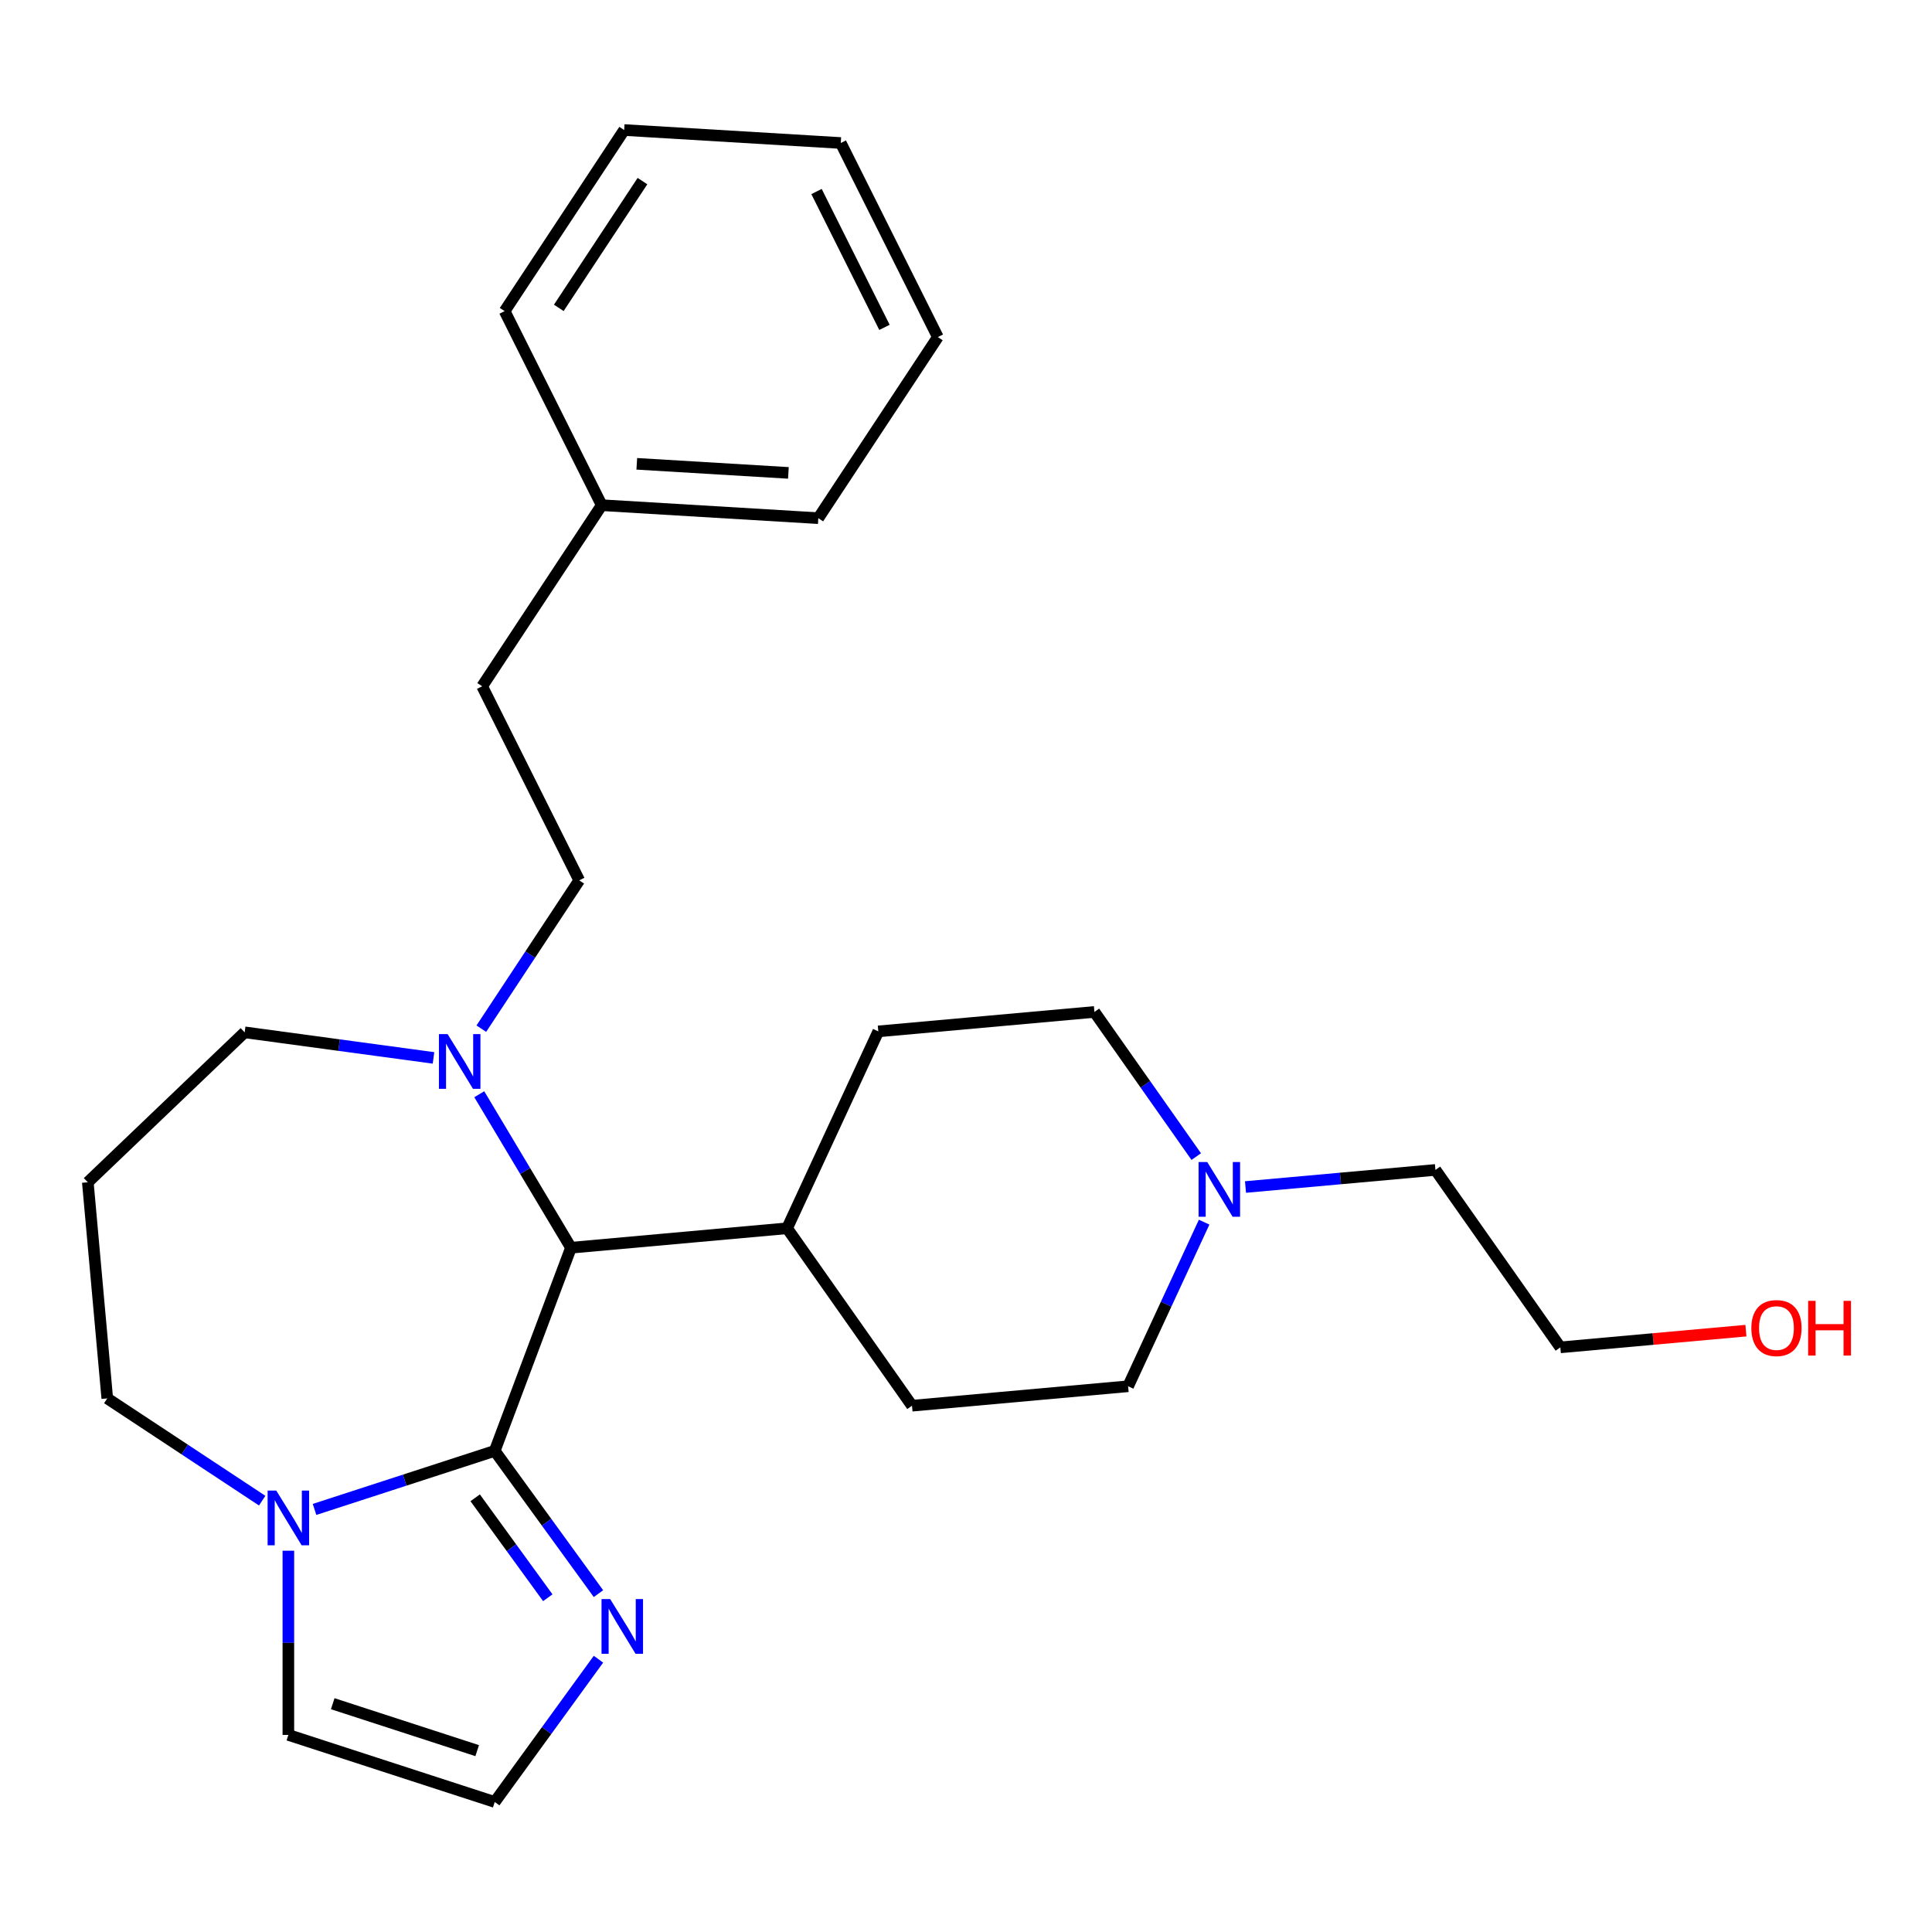 <?xml version='1.0' encoding='iso-8859-1'?>
<svg version='1.1' baseProfile='full'
              xmlns='http://www.w3.org/2000/svg'
                      xmlns:rdkit='http://www.rdkit.org/xml'
                      xmlns:xlink='http://www.w3.org/1999/xlink'
                  xml:space='preserve'
width='1000px' height='1000px' viewBox='0 0 1000 1000'>
<!-- END OF HEADER -->
<rect style='opacity:1.0;fill:#FFFFFF;stroke:none' width='1000' height='1000' x='0' y='0'> </rect>
<path class='bond-0' d='M 256.073,750.971 L 209.438,766.124' style='fill:none;fill-rule:evenodd;stroke:#000000;stroke-width:6px;stroke-linecap:butt;stroke-linejoin:miter;stroke-opacity:1' />
<path class='bond-0' d='M 209.438,766.124 L 162.804,781.276' style='fill:none;fill-rule:evenodd;stroke:#0000FF;stroke-width:6px;stroke-linecap:butt;stroke-linejoin:miter;stroke-opacity:1' />
<path class='bond-1' d='M 256.073,750.971 L 295.537,645.82' style='fill:none;fill-rule:evenodd;stroke:#000000;stroke-width:6px;stroke-linecap:butt;stroke-linejoin:miter;stroke-opacity:1' />
<path class='bond-2' d='M 256.073,750.971 L 282.917,787.919' style='fill:none;fill-rule:evenodd;stroke:#000000;stroke-width:6px;stroke-linecap:butt;stroke-linejoin:miter;stroke-opacity:1' />
<path class='bond-2' d='M 282.917,787.919 L 309.761,824.867' style='fill:none;fill-rule:evenodd;stroke:#0000FF;stroke-width:6px;stroke-linecap:butt;stroke-linejoin:miter;stroke-opacity:1' />
<path class='bond-2' d='M 245.953,775.259 L 264.744,801.123' style='fill:none;fill-rule:evenodd;stroke:#000000;stroke-width:6px;stroke-linecap:butt;stroke-linejoin:miter;stroke-opacity:1' />
<path class='bond-2' d='M 264.744,801.123 L 283.535,826.986' style='fill:none;fill-rule:evenodd;stroke:#0000FF;stroke-width:6px;stroke-linecap:butt;stroke-linejoin:miter;stroke-opacity:1' />
<path class='bond-6' d='M 149.256,802.646 L 149.256,850.319' style='fill:none;fill-rule:evenodd;stroke:#0000FF;stroke-width:6px;stroke-linecap:butt;stroke-linejoin:miter;stroke-opacity:1' />
<path class='bond-6' d='M 149.256,850.319 L 149.256,897.992' style='fill:none;fill-rule:evenodd;stroke:#000000;stroke-width:6px;stroke-linecap:butt;stroke-linejoin:miter;stroke-opacity:1' />
<path class='bond-14' d='M 135.708,776.735 L 95.615,750.27' style='fill:none;fill-rule:evenodd;stroke:#0000FF;stroke-width:6px;stroke-linecap:butt;stroke-linejoin:miter;stroke-opacity:1' />
<path class='bond-14' d='M 95.615,750.27 L 55.522,723.805' style='fill:none;fill-rule:evenodd;stroke:#000000;stroke-width:6px;stroke-linecap:butt;stroke-linejoin:miter;stroke-opacity:1' />
<path class='bond-3' d='M 295.537,645.82 L 271.803,606.096' style='fill:none;fill-rule:evenodd;stroke:#000000;stroke-width:6px;stroke-linecap:butt;stroke-linejoin:miter;stroke-opacity:1' />
<path class='bond-3' d='M 271.803,606.096 L 248.069,566.372' style='fill:none;fill-rule:evenodd;stroke:#0000FF;stroke-width:6px;stroke-linecap:butt;stroke-linejoin:miter;stroke-opacity:1' />
<path class='bond-7' d='M 295.537,645.82 L 407.398,635.752' style='fill:none;fill-rule:evenodd;stroke:#000000;stroke-width:6px;stroke-linecap:butt;stroke-linejoin:miter;stroke-opacity:1' />
<path class='bond-5' d='M 309.761,858.803 L 282.917,895.751' style='fill:none;fill-rule:evenodd;stroke:#0000FF;stroke-width:6px;stroke-linecap:butt;stroke-linejoin:miter;stroke-opacity:1' />
<path class='bond-5' d='M 282.917,895.751 L 256.073,932.698' style='fill:none;fill-rule:evenodd;stroke:#000000;stroke-width:6px;stroke-linecap:butt;stroke-linejoin:miter;stroke-opacity:1' />
<path class='bond-8' d='M 249.132,532.436 L 274.468,494.053' style='fill:none;fill-rule:evenodd;stroke:#0000FF;stroke-width:6px;stroke-linecap:butt;stroke-linejoin:miter;stroke-opacity:1' />
<path class='bond-8' d='M 274.468,494.053 L 299.804,455.67' style='fill:none;fill-rule:evenodd;stroke:#000000;stroke-width:6px;stroke-linecap:butt;stroke-linejoin:miter;stroke-opacity:1' />
<path class='bond-15' d='M 224.383,547.569 L 175.509,540.949' style='fill:none;fill-rule:evenodd;stroke:#0000FF;stroke-width:6px;stroke-linecap:butt;stroke-linejoin:miter;stroke-opacity:1' />
<path class='bond-15' d='M 175.509,540.949 L 126.634,534.328' style='fill:none;fill-rule:evenodd;stroke:#000000;stroke-width:6px;stroke-linecap:butt;stroke-linejoin:miter;stroke-opacity:1' />
<path class='bond-4' d='M 623.26,632.584 L 603.584,675.055' style='fill:none;fill-rule:evenodd;stroke:#0000FF;stroke-width:6px;stroke-linecap:butt;stroke-linejoin:miter;stroke-opacity:1' />
<path class='bond-4' d='M 603.584,675.055 L 583.909,717.525' style='fill:none;fill-rule:evenodd;stroke:#000000;stroke-width:6px;stroke-linecap:butt;stroke-linejoin:miter;stroke-opacity:1' />
<path class='bond-18' d='M 644.668,614.397 L 693.825,609.973' style='fill:none;fill-rule:evenodd;stroke:#0000FF;stroke-width:6px;stroke-linecap:butt;stroke-linejoin:miter;stroke-opacity:1' />
<path class='bond-18' d='M 693.825,609.973 L 742.982,605.549' style='fill:none;fill-rule:evenodd;stroke:#000000;stroke-width:6px;stroke-linecap:butt;stroke-linejoin:miter;stroke-opacity:1' />
<path class='bond-28' d='M 619.176,598.649 L 592.824,561.212' style='fill:none;fill-rule:evenodd;stroke:#0000FF;stroke-width:6px;stroke-linecap:butt;stroke-linejoin:miter;stroke-opacity:1' />
<path class='bond-28' d='M 592.824,561.212 L 566.471,523.776' style='fill:none;fill-rule:evenodd;stroke:#000000;stroke-width:6px;stroke-linecap:butt;stroke-linejoin:miter;stroke-opacity:1' />
<path class='bond-26' d='M 256.073,932.698 L 149.256,897.992' style='fill:none;fill-rule:evenodd;stroke:#000000;stroke-width:6px;stroke-linecap:butt;stroke-linejoin:miter;stroke-opacity:1' />
<path class='bond-26' d='M 246.991,906.129 L 172.22,881.834' style='fill:none;fill-rule:evenodd;stroke:#000000;stroke-width:6px;stroke-linecap:butt;stroke-linejoin:miter;stroke-opacity:1' />
<path class='bond-9' d='M 407.398,635.752 L 454.61,533.843' style='fill:none;fill-rule:evenodd;stroke:#000000;stroke-width:6px;stroke-linecap:butt;stroke-linejoin:miter;stroke-opacity:1' />
<path class='bond-10' d='M 407.398,635.752 L 472.048,727.593' style='fill:none;fill-rule:evenodd;stroke:#000000;stroke-width:6px;stroke-linecap:butt;stroke-linejoin:miter;stroke-opacity:1' />
<path class='bond-16' d='M 299.804,455.67 L 249.565,355.22' style='fill:none;fill-rule:evenodd;stroke:#000000;stroke-width:6px;stroke-linecap:butt;stroke-linejoin:miter;stroke-opacity:1' />
<path class='bond-12' d='M 454.61,533.843 L 566.471,523.776' style='fill:none;fill-rule:evenodd;stroke:#000000;stroke-width:6px;stroke-linecap:butt;stroke-linejoin:miter;stroke-opacity:1' />
<path class='bond-11' d='M 472.048,727.593 L 583.909,717.525' style='fill:none;fill-rule:evenodd;stroke:#000000;stroke-width:6px;stroke-linecap:butt;stroke-linejoin:miter;stroke-opacity:1' />
<path class='bond-13' d='M 45.455,611.944 L 55.522,723.805' style='fill:none;fill-rule:evenodd;stroke:#000000;stroke-width:6px;stroke-linecap:butt;stroke-linejoin:miter;stroke-opacity:1' />
<path class='bond-27' d='M 45.455,611.944 L 126.634,534.328' style='fill:none;fill-rule:evenodd;stroke:#000000;stroke-width:6px;stroke-linecap:butt;stroke-linejoin:miter;stroke-opacity:1' />
<path class='bond-17' d='M 249.565,355.22 L 311.438,261.486' style='fill:none;fill-rule:evenodd;stroke:#000000;stroke-width:6px;stroke-linecap:butt;stroke-linejoin:miter;stroke-opacity:1' />
<path class='bond-21' d='M 311.438,261.486 L 423.551,268.203' style='fill:none;fill-rule:evenodd;stroke:#000000;stroke-width:6px;stroke-linecap:butt;stroke-linejoin:miter;stroke-opacity:1' />
<path class='bond-21' d='M 329.598,240.071 L 408.077,244.773' style='fill:none;fill-rule:evenodd;stroke:#000000;stroke-width:6px;stroke-linecap:butt;stroke-linejoin:miter;stroke-opacity:1' />
<path class='bond-22' d='M 311.438,261.486 L 261.199,161.035' style='fill:none;fill-rule:evenodd;stroke:#000000;stroke-width:6px;stroke-linecap:butt;stroke-linejoin:miter;stroke-opacity:1' />
<path class='bond-20' d='M 742.982,605.549 L 807.632,697.39' style='fill:none;fill-rule:evenodd;stroke:#000000;stroke-width:6px;stroke-linecap:butt;stroke-linejoin:miter;stroke-opacity:1' />
<path class='bond-19' d='M 903.685,688.745 L 855.658,693.067' style='fill:none;fill-rule:evenodd;stroke:#FF0000;stroke-width:6px;stroke-linecap:butt;stroke-linejoin:miter;stroke-opacity:1' />
<path class='bond-19' d='M 855.658,693.067 L 807.632,697.39' style='fill:none;fill-rule:evenodd;stroke:#000000;stroke-width:6px;stroke-linecap:butt;stroke-linejoin:miter;stroke-opacity:1' />
<path class='bond-24' d='M 423.551,268.203 L 485.424,174.469' style='fill:none;fill-rule:evenodd;stroke:#000000;stroke-width:6px;stroke-linecap:butt;stroke-linejoin:miter;stroke-opacity:1' />
<path class='bond-23' d='M 261.199,161.035 L 323.072,67.302' style='fill:none;fill-rule:evenodd;stroke:#000000;stroke-width:6px;stroke-linecap:butt;stroke-linejoin:miter;stroke-opacity:1' />
<path class='bond-23' d='M 289.227,159.35 L 332.538,93.736' style='fill:none;fill-rule:evenodd;stroke:#000000;stroke-width:6px;stroke-linecap:butt;stroke-linejoin:miter;stroke-opacity:1' />
<path class='bond-25' d='M 323.072,67.302 L 435.184,74.018' style='fill:none;fill-rule:evenodd;stroke:#000000;stroke-width:6px;stroke-linecap:butt;stroke-linejoin:miter;stroke-opacity:1' />
<path class='bond-29' d='M 485.424,174.469 L 435.184,74.018' style='fill:none;fill-rule:evenodd;stroke:#000000;stroke-width:6px;stroke-linecap:butt;stroke-linejoin:miter;stroke-opacity:1' />
<path class='bond-29' d='M 457.798,169.449 L 422.63,99.134' style='fill:none;fill-rule:evenodd;stroke:#000000;stroke-width:6px;stroke-linecap:butt;stroke-linejoin:miter;stroke-opacity:1' />
<path  class='atom-1' d='M 142.996 771.518
L 152.276 786.518
Q 153.196 787.998, 154.676 790.678
Q 156.156 793.358, 156.236 793.518
L 156.236 771.518
L 159.996 771.518
L 159.996 799.838
L 156.116 799.838
L 146.156 783.438
Q 144.996 781.518, 143.756 779.318
Q 142.556 777.118, 142.196 776.438
L 142.196 799.838
L 138.516 799.838
L 138.516 771.518
L 142.996 771.518
' fill='#0000FF'/>
<path  class='atom-3' d='M 315.829 827.675
L 325.109 842.675
Q 326.029 844.155, 327.509 846.835
Q 328.989 849.515, 329.069 849.675
L 329.069 827.675
L 332.829 827.675
L 332.829 855.995
L 328.949 855.995
L 318.989 839.595
Q 317.829 837.675, 316.589 835.475
Q 315.389 833.275, 315.029 832.595
L 315.029 855.995
L 311.349 855.995
L 311.349 827.675
L 315.829 827.675
' fill='#0000FF'/>
<path  class='atom-4' d='M 231.671 535.244
L 240.951 550.244
Q 241.871 551.724, 243.351 554.404
Q 244.831 557.084, 244.911 557.244
L 244.911 535.244
L 248.671 535.244
L 248.671 563.564
L 244.791 563.564
L 234.831 547.164
Q 233.671 545.244, 232.431 543.044
Q 231.231 540.844, 230.871 540.164
L 230.871 563.564
L 227.191 563.564
L 227.191 535.244
L 231.671 535.244
' fill='#0000FF'/>
<path  class='atom-5' d='M 624.861 601.457
L 634.141 616.457
Q 635.061 617.937, 636.541 620.617
Q 638.021 623.297, 638.101 623.457
L 638.101 601.457
L 641.861 601.457
L 641.861 629.777
L 637.981 629.777
L 628.021 613.377
Q 626.861 611.457, 625.621 609.257
Q 624.421 607.057, 624.061 606.377
L 624.061 629.777
L 620.381 629.777
L 620.381 601.457
L 624.861 601.457
' fill='#0000FF'/>
<path  class='atom-20' d='M 906.493 687.402
Q 906.493 680.602, 909.853 676.802
Q 913.213 673.002, 919.493 673.002
Q 925.773 673.002, 929.133 676.802
Q 932.493 680.602, 932.493 687.402
Q 932.493 694.282, 929.093 698.202
Q 925.693 702.082, 919.493 702.082
Q 913.253 702.082, 909.853 698.202
Q 906.493 694.322, 906.493 687.402
M 919.493 698.882
Q 923.813 698.882, 926.133 696.002
Q 928.493 693.082, 928.493 687.402
Q 928.493 681.842, 926.133 679.042
Q 923.813 676.202, 919.493 676.202
Q 915.173 676.202, 912.813 679.002
Q 910.493 681.802, 910.493 687.402
Q 910.493 693.122, 912.813 696.002
Q 915.173 698.882, 919.493 698.882
' fill='#FF0000'/>
<path  class='atom-20' d='M 935.893 673.322
L 939.733 673.322
L 939.733 685.362
L 954.213 685.362
L 954.213 673.322
L 958.053 673.322
L 958.053 701.642
L 954.213 701.642
L 954.213 688.562
L 939.733 688.562
L 939.733 701.642
L 935.893 701.642
L 935.893 673.322
' fill='#FF0000'/>
</svg>
